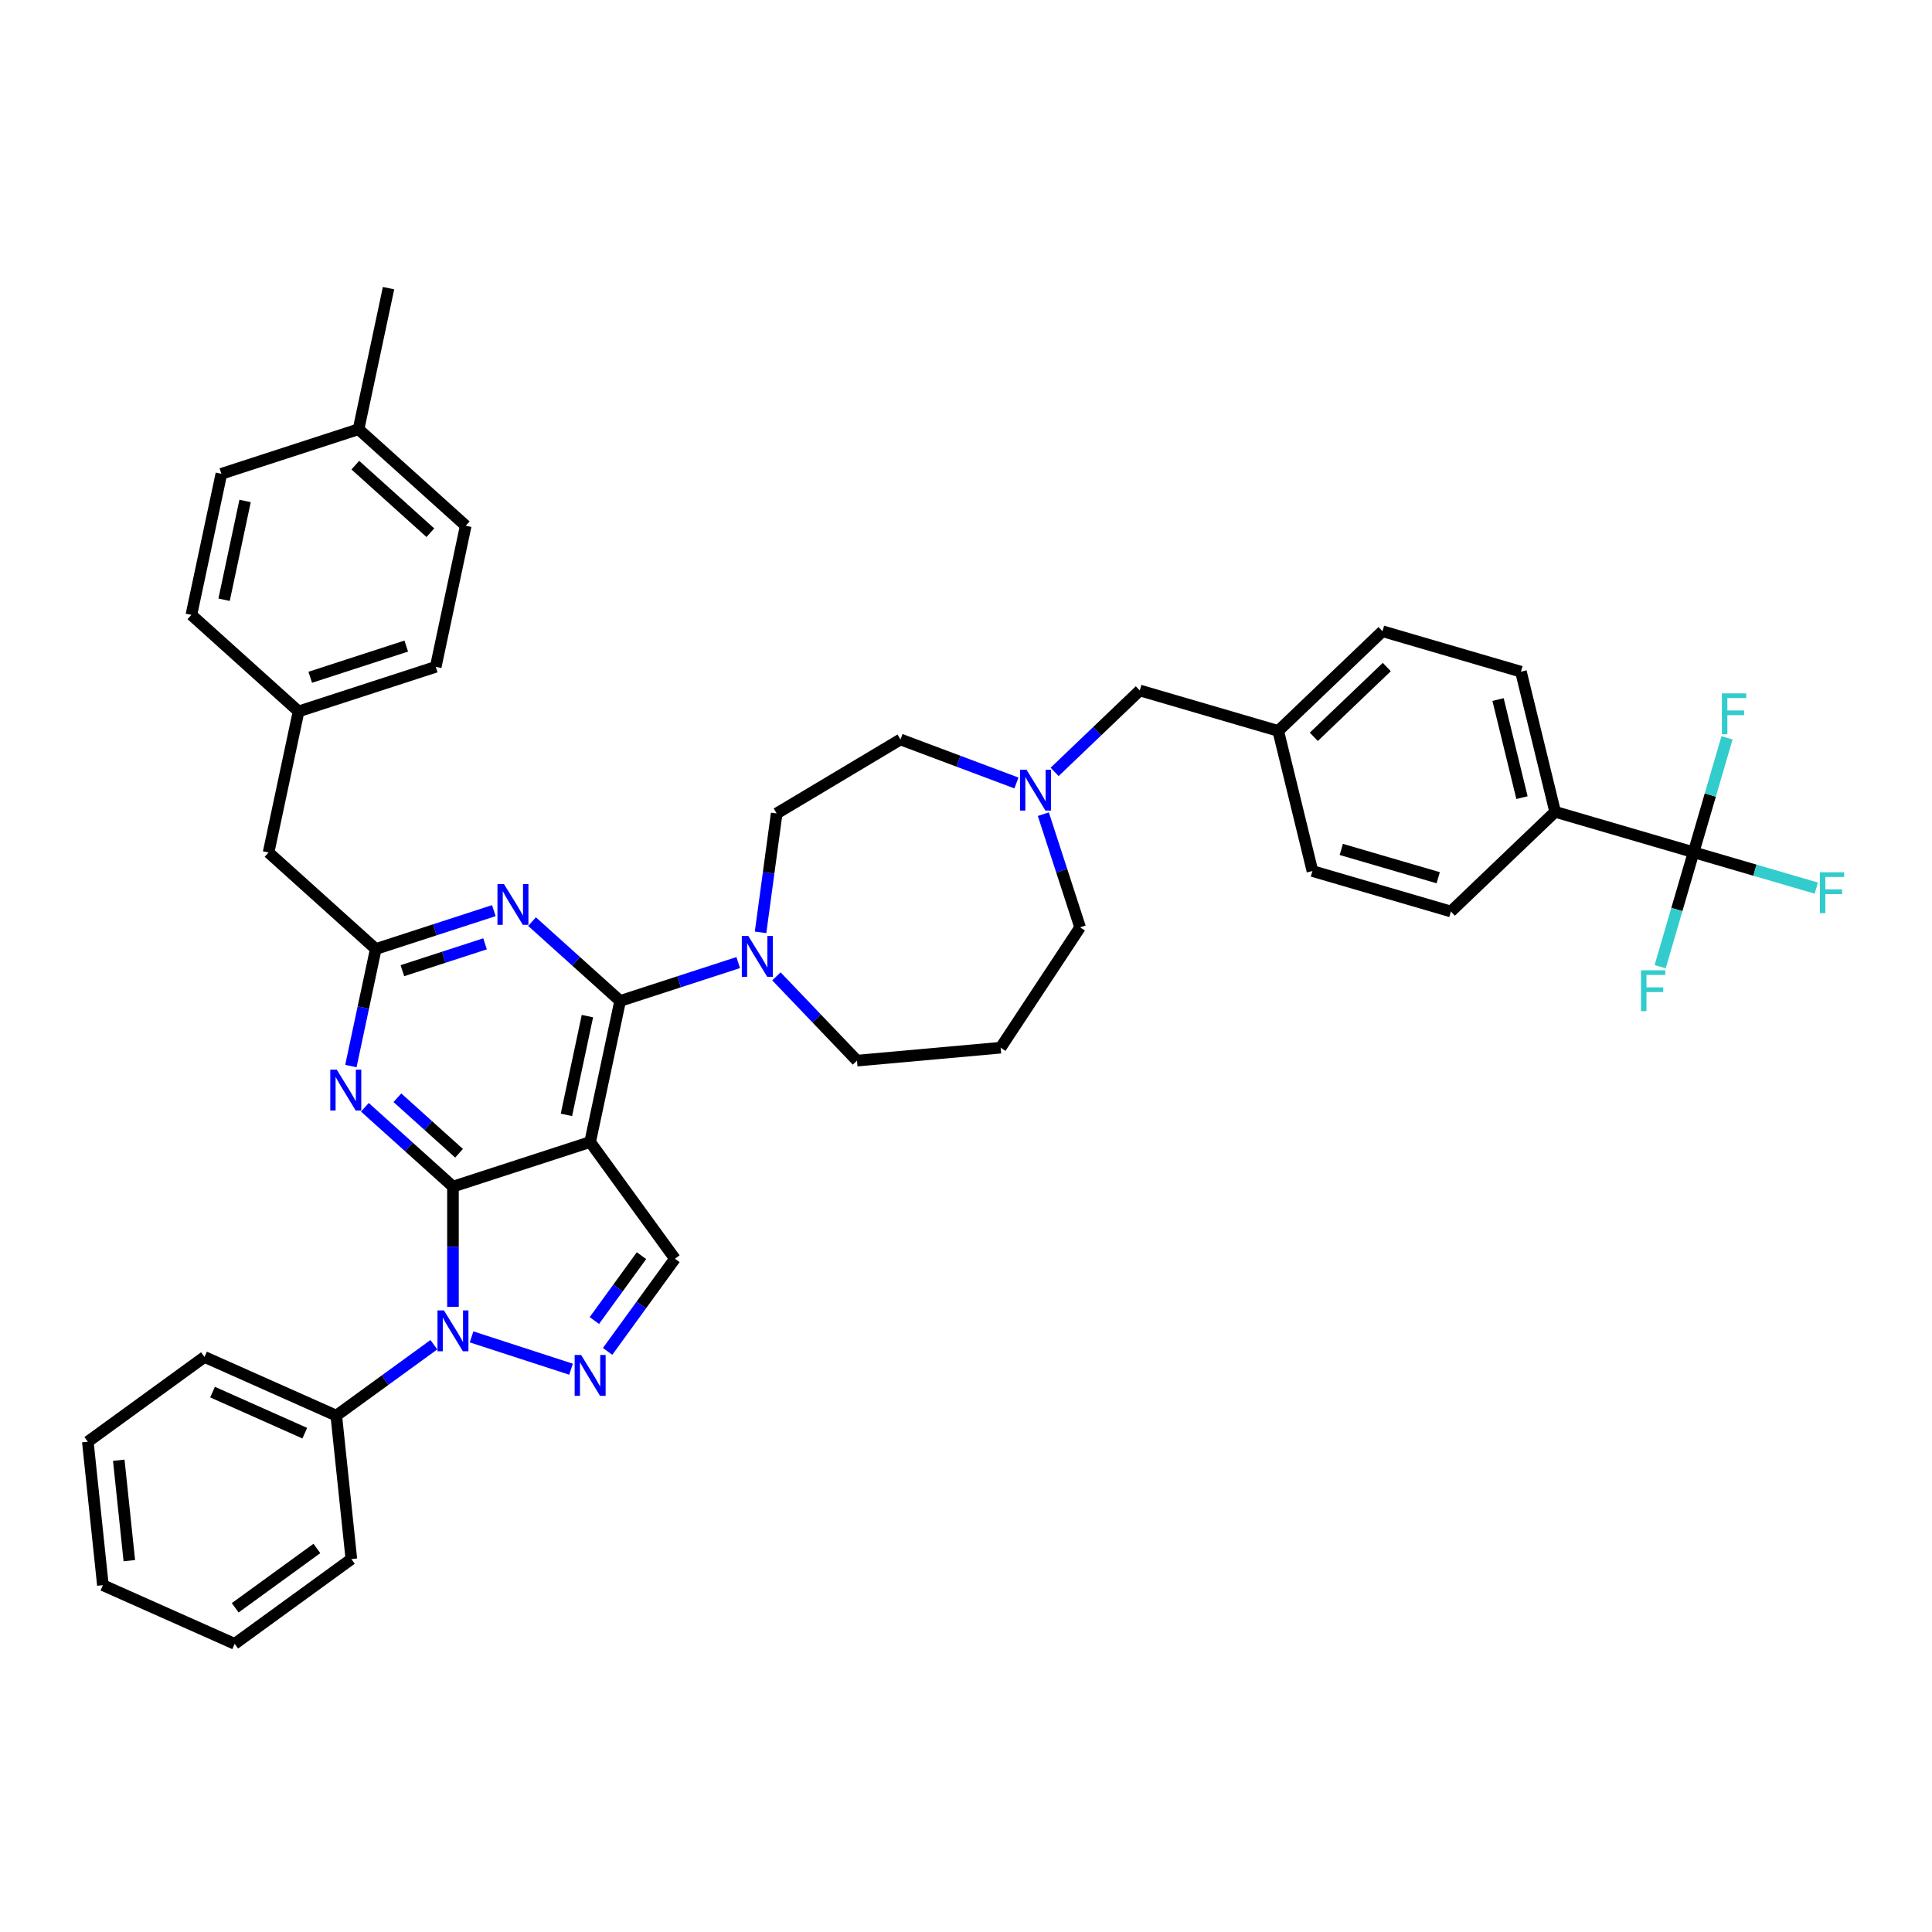 <?xml version='1.0' encoding='iso-8859-1'?>
<svg version='1.1' baseProfile='full'
              xmlns='http://www.w3.org/2000/svg'
                      xmlns:rdkit='http://www.rdkit.org/xml'
                      xmlns:xlink='http://www.w3.org/1999/xlink'
                  xml:space='preserve'
width='1000px' height='1000px' viewBox='0 0 1000 1000'>
<!-- END OF HEADER -->
<rect style='opacity:1.0;fill:#FFFFFF;stroke:none' width='1000' height='1000' x='0' y='0'> </rect>
<path class='bond-0' d='M 787.237,347.664 L 804.936,420.193' style='fill:none;fill-rule:evenodd;stroke:#000000;stroke-width:6px;stroke-linecap:butt;stroke-linejoin:miter;stroke-opacity:1' />
<path class='bond-0' d='M 775.386,362.084 L 787.776,412.854' style='fill:none;fill-rule:evenodd;stroke:#000000;stroke-width:6px;stroke-linecap:butt;stroke-linejoin:miter;stroke-opacity:1' />
<path class='bond-1' d='M 787.237,347.664 L 715.575,326.728' style='fill:none;fill-rule:evenodd;stroke:#000000;stroke-width:6px;stroke-linecap:butt;stroke-linejoin:miter;stroke-opacity:1' />
<path class='bond-2' d='M 526.106,405.268 L 496.1,394.007' style='fill:none;fill-rule:evenodd;stroke:#0000FF;stroke-width:6px;stroke-linecap:butt;stroke-linejoin:miter;stroke-opacity:1' />
<path class='bond-2' d='M 496.1,394.007 L 466.094,382.745' style='fill:none;fill-rule:evenodd;stroke:#000000;stroke-width:6px;stroke-linecap:butt;stroke-linejoin:miter;stroke-opacity:1' />
<path class='bond-3' d='M 545.875,399.527 L 567.913,378.456' style='fill:none;fill-rule:evenodd;stroke:#0000FF;stroke-width:6px;stroke-linecap:butt;stroke-linejoin:miter;stroke-opacity:1' />
<path class='bond-3' d='M 567.913,378.456 L 589.952,357.385' style='fill:none;fill-rule:evenodd;stroke:#000000;stroke-width:6px;stroke-linecap:butt;stroke-linejoin:miter;stroke-opacity:1' />
<path class='bond-4' d='M 540.032,421.416 L 549.546,450.698' style='fill:none;fill-rule:evenodd;stroke:#0000FF;stroke-width:6px;stroke-linecap:butt;stroke-linejoin:miter;stroke-opacity:1' />
<path class='bond-4' d='M 549.546,450.698 L 559.061,479.981' style='fill:none;fill-rule:evenodd;stroke:#000000;stroke-width:6px;stroke-linecap:butt;stroke-linejoin:miter;stroke-opacity:1' />
<path class='bond-5' d='M 589.952,357.385 L 661.613,378.321' style='fill:none;fill-rule:evenodd;stroke:#000000;stroke-width:6px;stroke-linecap:butt;stroke-linejoin:miter;stroke-opacity:1' />
<path class='bond-6' d='M 804.936,420.193 L 750.975,471.786' style='fill:none;fill-rule:evenodd;stroke:#000000;stroke-width:6px;stroke-linecap:butt;stroke-linejoin:miter;stroke-opacity:1' />
<path class='bond-7' d='M 804.936,420.193 L 876.598,441.129' style='fill:none;fill-rule:evenodd;stroke:#000000;stroke-width:6px;stroke-linecap:butt;stroke-linejoin:miter;stroke-opacity:1' />
<path class='bond-8' d='M 750.975,471.786 L 679.313,450.85' style='fill:none;fill-rule:evenodd;stroke:#000000;stroke-width:6px;stroke-linecap:butt;stroke-linejoin:miter;stroke-opacity:1' />
<path class='bond-8' d='M 744.413,454.313 L 694.25,439.658' style='fill:none;fill-rule:evenodd;stroke:#000000;stroke-width:6px;stroke-linecap:butt;stroke-linejoin:miter;stroke-opacity:1' />
<path class='bond-9' d='M 234.455,614.184 L 211.657,593.657' style='fill:none;fill-rule:evenodd;stroke:#000000;stroke-width:6px;stroke-linecap:butt;stroke-linejoin:miter;stroke-opacity:1' />
<path class='bond-9' d='M 211.657,593.657 L 188.858,573.129' style='fill:none;fill-rule:evenodd;stroke:#0000FF;stroke-width:6px;stroke-linecap:butt;stroke-linejoin:miter;stroke-opacity:1' />
<path class='bond-9' d='M 237.606,596.93 L 221.648,582.561' style='fill:none;fill-rule:evenodd;stroke:#000000;stroke-width:6px;stroke-linecap:butt;stroke-linejoin:miter;stroke-opacity:1' />
<path class='bond-9' d='M 221.648,582.561 L 205.689,568.191' style='fill:none;fill-rule:evenodd;stroke:#0000FF;stroke-width:6px;stroke-linecap:butt;stroke-linejoin:miter;stroke-opacity:1' />
<path class='bond-10' d='M 234.455,614.184 L 305.458,591.114' style='fill:none;fill-rule:evenodd;stroke:#000000;stroke-width:6px;stroke-linecap:butt;stroke-linejoin:miter;stroke-opacity:1' />
<path class='bond-11' d='M 234.455,614.184 L 234.455,645.294' style='fill:none;fill-rule:evenodd;stroke:#000000;stroke-width:6px;stroke-linecap:butt;stroke-linejoin:miter;stroke-opacity:1' />
<path class='bond-11' d='M 234.455,645.294 L 234.455,676.404' style='fill:none;fill-rule:evenodd;stroke:#0000FF;stroke-width:6px;stroke-linecap:butt;stroke-linejoin:miter;stroke-opacity:1' />
<path class='bond-12' d='M 181.618,551.791 L 188.057,521.497' style='fill:none;fill-rule:evenodd;stroke:#0000FF;stroke-width:6px;stroke-linecap:butt;stroke-linejoin:miter;stroke-opacity:1' />
<path class='bond-12' d='M 188.057,521.497 L 194.496,491.204' style='fill:none;fill-rule:evenodd;stroke:#000000;stroke-width:6px;stroke-linecap:butt;stroke-linejoin:miter;stroke-opacity:1' />
<path class='bond-13' d='M 305.458,591.114 L 349.34,651.513' style='fill:none;fill-rule:evenodd;stroke:#000000;stroke-width:6px;stroke-linecap:butt;stroke-linejoin:miter;stroke-opacity:1' />
<path class='bond-14' d='M 305.458,591.114 L 320.98,518.089' style='fill:none;fill-rule:evenodd;stroke:#000000;stroke-width:6px;stroke-linecap:butt;stroke-linejoin:miter;stroke-opacity:1' />
<path class='bond-14' d='M 293.181,577.056 L 304.047,525.938' style='fill:none;fill-rule:evenodd;stroke:#000000;stroke-width:6px;stroke-linecap:butt;stroke-linejoin:miter;stroke-opacity:1' />
<path class='bond-15' d='M 349.34,651.513 L 331.917,675.493' style='fill:none;fill-rule:evenodd;stroke:#000000;stroke-width:6px;stroke-linecap:butt;stroke-linejoin:miter;stroke-opacity:1' />
<path class='bond-15' d='M 331.917,675.493 L 314.495,699.474' style='fill:none;fill-rule:evenodd;stroke:#0000FF;stroke-width:6px;stroke-linecap:butt;stroke-linejoin:miter;stroke-opacity:1' />
<path class='bond-15' d='M 332.034,649.931 L 319.838,666.717' style='fill:none;fill-rule:evenodd;stroke:#000000;stroke-width:6px;stroke-linecap:butt;stroke-linejoin:miter;stroke-opacity:1' />
<path class='bond-15' d='M 319.838,666.717 L 307.642,683.503' style='fill:none;fill-rule:evenodd;stroke:#0000FF;stroke-width:6px;stroke-linecap:butt;stroke-linejoin:miter;stroke-opacity:1' />
<path class='bond-16' d='M 295.573,708.7 L 244.08,691.969' style='fill:none;fill-rule:evenodd;stroke:#0000FF;stroke-width:6px;stroke-linecap:butt;stroke-linejoin:miter;stroke-opacity:1' />
<path class='bond-17' d='M 224.57,696.023 L 199.313,714.373' style='fill:none;fill-rule:evenodd;stroke:#0000FF;stroke-width:6px;stroke-linecap:butt;stroke-linejoin:miter;stroke-opacity:1' />
<path class='bond-17' d='M 199.313,714.373 L 174.056,732.724' style='fill:none;fill-rule:evenodd;stroke:#000000;stroke-width:6px;stroke-linecap:butt;stroke-linejoin:miter;stroke-opacity:1' />
<path class='bond-18' d='M 174.056,732.724 L 105.853,702.358' style='fill:none;fill-rule:evenodd;stroke:#000000;stroke-width:6px;stroke-linecap:butt;stroke-linejoin:miter;stroke-opacity:1' />
<path class='bond-18' d='M 157.752,741.81 L 110.011,720.553' style='fill:none;fill-rule:evenodd;stroke:#000000;stroke-width:6px;stroke-linecap:butt;stroke-linejoin:miter;stroke-opacity:1' />
<path class='bond-19' d='M 174.056,732.724 L 181.86,806.972' style='fill:none;fill-rule:evenodd;stroke:#000000;stroke-width:6px;stroke-linecap:butt;stroke-linejoin:miter;stroke-opacity:1' />
<path class='bond-20' d='M 105.853,702.358 L 45.455,746.24' style='fill:none;fill-rule:evenodd;stroke:#000000;stroke-width:6px;stroke-linecap:butt;stroke-linejoin:miter;stroke-opacity:1' />
<path class='bond-21' d='M 45.455,746.24 L 53.258,820.488' style='fill:none;fill-rule:evenodd;stroke:#000000;stroke-width:6px;stroke-linecap:butt;stroke-linejoin:miter;stroke-opacity:1' />
<path class='bond-21' d='M 61.475,755.817 L 66.937,807.791' style='fill:none;fill-rule:evenodd;stroke:#000000;stroke-width:6px;stroke-linecap:butt;stroke-linejoin:miter;stroke-opacity:1' />
<path class='bond-22' d='M 53.258,820.488 L 121.461,850.854' style='fill:none;fill-rule:evenodd;stroke:#000000;stroke-width:6px;stroke-linecap:butt;stroke-linejoin:miter;stroke-opacity:1' />
<path class='bond-23' d='M 121.461,850.854 L 181.86,806.972' style='fill:none;fill-rule:evenodd;stroke:#000000;stroke-width:6px;stroke-linecap:butt;stroke-linejoin:miter;stroke-opacity:1' />
<path class='bond-23' d='M 121.744,832.192 L 164.023,801.475' style='fill:none;fill-rule:evenodd;stroke:#000000;stroke-width:6px;stroke-linecap:butt;stroke-linejoin:miter;stroke-opacity:1' />
<path class='bond-24' d='M 320.98,518.089 L 298.182,497.561' style='fill:none;fill-rule:evenodd;stroke:#000000;stroke-width:6px;stroke-linecap:butt;stroke-linejoin:miter;stroke-opacity:1' />
<path class='bond-24' d='M 298.182,497.561 L 275.384,477.033' style='fill:none;fill-rule:evenodd;stroke:#0000FF;stroke-width:6px;stroke-linecap:butt;stroke-linejoin:miter;stroke-opacity:1' />
<path class='bond-25' d='M 320.98,518.089 L 351.539,508.159' style='fill:none;fill-rule:evenodd;stroke:#000000;stroke-width:6px;stroke-linecap:butt;stroke-linejoin:miter;stroke-opacity:1' />
<path class='bond-25' d='M 351.539,508.159 L 382.098,498.23' style='fill:none;fill-rule:evenodd;stroke:#0000FF;stroke-width:6px;stroke-linecap:butt;stroke-linejoin:miter;stroke-opacity:1' />
<path class='bond-26' d='M 255.614,471.345 L 225.055,481.274' style='fill:none;fill-rule:evenodd;stroke:#0000FF;stroke-width:6px;stroke-linecap:butt;stroke-linejoin:miter;stroke-opacity:1' />
<path class='bond-26' d='M 225.055,481.274 L 194.496,491.204' style='fill:none;fill-rule:evenodd;stroke:#000000;stroke-width:6px;stroke-linecap:butt;stroke-linejoin:miter;stroke-opacity:1' />
<path class='bond-26' d='M 251.061,488.524 L 229.669,495.475' style='fill:none;fill-rule:evenodd;stroke:#0000FF;stroke-width:6px;stroke-linecap:butt;stroke-linejoin:miter;stroke-opacity:1' />
<path class='bond-26' d='M 229.669,495.475 L 208.278,502.425' style='fill:none;fill-rule:evenodd;stroke:#000000;stroke-width:6px;stroke-linecap:butt;stroke-linejoin:miter;stroke-opacity:1' />
<path class='bond-27' d='M 393.668,482.58 L 397.836,451.809' style='fill:none;fill-rule:evenodd;stroke:#0000FF;stroke-width:6px;stroke-linecap:butt;stroke-linejoin:miter;stroke-opacity:1' />
<path class='bond-27' d='M 397.836,451.809 L 402.005,421.037' style='fill:none;fill-rule:evenodd;stroke:#000000;stroke-width:6px;stroke-linecap:butt;stroke-linejoin:miter;stroke-opacity:1' />
<path class='bond-28' d='M 401.868,505.357 L 422.722,527.168' style='fill:none;fill-rule:evenodd;stroke:#0000FF;stroke-width:6px;stroke-linecap:butt;stroke-linejoin:miter;stroke-opacity:1' />
<path class='bond-28' d='M 422.722,527.168 L 443.576,548.98' style='fill:none;fill-rule:evenodd;stroke:#000000;stroke-width:6px;stroke-linecap:butt;stroke-linejoin:miter;stroke-opacity:1' />
<path class='bond-29' d='M 194.496,491.204 L 139.015,441.248' style='fill:none;fill-rule:evenodd;stroke:#000000;stroke-width:6px;stroke-linecap:butt;stroke-linejoin:miter;stroke-opacity:1' />
<path class='bond-30' d='M 139.015,441.248 L 154.537,368.223' style='fill:none;fill-rule:evenodd;stroke:#000000;stroke-width:6px;stroke-linecap:butt;stroke-linejoin:miter;stroke-opacity:1' />
<path class='bond-31' d='M 154.537,368.223 L 225.54,345.152' style='fill:none;fill-rule:evenodd;stroke:#000000;stroke-width:6px;stroke-linecap:butt;stroke-linejoin:miter;stroke-opacity:1' />
<path class='bond-31' d='M 160.573,350.561 L 210.276,334.412' style='fill:none;fill-rule:evenodd;stroke:#000000;stroke-width:6px;stroke-linecap:butt;stroke-linejoin:miter;stroke-opacity:1' />
<path class='bond-32' d='M 154.537,368.223 L 99.056,318.267' style='fill:none;fill-rule:evenodd;stroke:#000000;stroke-width:6px;stroke-linecap:butt;stroke-linejoin:miter;stroke-opacity:1' />
<path class='bond-33' d='M 225.54,345.152 L 241.062,272.127' style='fill:none;fill-rule:evenodd;stroke:#000000;stroke-width:6px;stroke-linecap:butt;stroke-linejoin:miter;stroke-opacity:1' />
<path class='bond-34' d='M 241.062,272.127 L 185.581,222.171' style='fill:none;fill-rule:evenodd;stroke:#000000;stroke-width:6px;stroke-linecap:butt;stroke-linejoin:miter;stroke-opacity:1' />
<path class='bond-34' d='M 222.749,275.73 L 183.912,240.761' style='fill:none;fill-rule:evenodd;stroke:#000000;stroke-width:6px;stroke-linecap:butt;stroke-linejoin:miter;stroke-opacity:1' />
<path class='bond-35' d='M 185.581,222.171 L 114.578,245.242' style='fill:none;fill-rule:evenodd;stroke:#000000;stroke-width:6px;stroke-linecap:butt;stroke-linejoin:miter;stroke-opacity:1' />
<path class='bond-36' d='M 185.581,222.171 L 201.103,149.146' style='fill:none;fill-rule:evenodd;stroke:#000000;stroke-width:6px;stroke-linecap:butt;stroke-linejoin:miter;stroke-opacity:1' />
<path class='bond-37' d='M 114.578,245.242 L 99.056,318.267' style='fill:none;fill-rule:evenodd;stroke:#000000;stroke-width:6px;stroke-linecap:butt;stroke-linejoin:miter;stroke-opacity:1' />
<path class='bond-37' d='M 126.855,259.3 L 115.989,310.418' style='fill:none;fill-rule:evenodd;stroke:#000000;stroke-width:6px;stroke-linecap:butt;stroke-linejoin:miter;stroke-opacity:1' />
<path class='bond-38' d='M 402.005,421.037 L 466.094,382.745' style='fill:none;fill-rule:evenodd;stroke:#000000;stroke-width:6px;stroke-linecap:butt;stroke-linejoin:miter;stroke-opacity:1' />
<path class='bond-39' d='M 443.576,548.98 L 517.932,542.288' style='fill:none;fill-rule:evenodd;stroke:#000000;stroke-width:6px;stroke-linecap:butt;stroke-linejoin:miter;stroke-opacity:1' />
<path class='bond-40' d='M 517.932,542.288 L 559.061,479.981' style='fill:none;fill-rule:evenodd;stroke:#000000;stroke-width:6px;stroke-linecap:butt;stroke-linejoin:miter;stroke-opacity:1' />
<path class='bond-41' d='M 679.313,450.85 L 661.613,378.321' style='fill:none;fill-rule:evenodd;stroke:#000000;stroke-width:6px;stroke-linecap:butt;stroke-linejoin:miter;stroke-opacity:1' />
<path class='bond-42' d='M 661.613,378.321 L 715.575,326.728' style='fill:none;fill-rule:evenodd;stroke:#000000;stroke-width:6px;stroke-linecap:butt;stroke-linejoin:miter;stroke-opacity:1' />
<path class='bond-42' d='M 680.026,381.375 L 717.8,345.26' style='fill:none;fill-rule:evenodd;stroke:#000000;stroke-width:6px;stroke-linecap:butt;stroke-linejoin:miter;stroke-opacity:1' />
<path class='bond-43' d='M 876.598,441.129 L 908.352,450.406' style='fill:none;fill-rule:evenodd;stroke:#000000;stroke-width:6px;stroke-linecap:butt;stroke-linejoin:miter;stroke-opacity:1' />
<path class='bond-43' d='M 908.352,450.406 L 940.107,459.683' style='fill:none;fill-rule:evenodd;stroke:#33CCCC;stroke-width:6px;stroke-linecap:butt;stroke-linejoin:miter;stroke-opacity:1' />
<path class='bond-44' d='M 876.598,441.129 L 867.947,470.741' style='fill:none;fill-rule:evenodd;stroke:#000000;stroke-width:6px;stroke-linecap:butt;stroke-linejoin:miter;stroke-opacity:1' />
<path class='bond-44' d='M 867.947,470.741 L 859.296,500.352' style='fill:none;fill-rule:evenodd;stroke:#33CCCC;stroke-width:6px;stroke-linecap:butt;stroke-linejoin:miter;stroke-opacity:1' />
<path class='bond-45' d='M 876.598,441.129 L 885.249,411.517' style='fill:none;fill-rule:evenodd;stroke:#000000;stroke-width:6px;stroke-linecap:butt;stroke-linejoin:miter;stroke-opacity:1' />
<path class='bond-45' d='M 885.249,411.517 L 893.9,381.905' style='fill:none;fill-rule:evenodd;stroke:#33CCCC;stroke-width:6px;stroke-linecap:butt;stroke-linejoin:miter;stroke-opacity:1' />
<path  class='atom-1' d='M 531.317 398.407
L 538.245 409.605
Q 538.932 410.71, 540.037 412.711
Q 541.142 414.712, 541.201 414.831
L 541.201 398.407
L 544.008 398.407
L 544.008 419.549
L 541.112 419.549
L 533.676 407.306
Q 532.81 405.872, 531.884 404.23
Q 530.988 402.587, 530.72 402.08
L 530.72 419.549
L 527.972 419.549
L 527.972 398.407
L 531.317 398.407
' fill='#0000FF'/>
<path  class='atom-6' d='M 174.3 553.658
L 181.228 564.856
Q 181.915 565.961, 183.02 567.962
Q 184.125 569.963, 184.185 570.082
L 184.185 553.658
L 186.992 553.658
L 186.992 574.801
L 184.095 574.801
L 176.659 562.557
Q 175.793 561.123, 174.868 559.481
Q 173.972 557.839, 173.703 557.331
L 173.703 574.801
L 170.956 574.801
L 170.956 553.658
L 174.3 553.658
' fill='#0000FF'/>
<path  class='atom-9' d='M 300.784 701.34
L 307.713 712.539
Q 308.399 713.644, 309.504 715.645
Q 310.609 717.646, 310.669 717.765
L 310.669 701.34
L 313.476 701.34
L 313.476 722.483
L 310.579 722.483
L 303.144 710.24
Q 302.277 708.806, 301.352 707.164
Q 300.456 705.521, 300.187 705.014
L 300.187 722.483
L 297.44 722.483
L 297.44 701.34
L 300.784 701.34
' fill='#0000FF'/>
<path  class='atom-10' d='M 229.781 678.27
L 236.709 689.469
Q 237.396 690.574, 238.501 692.574
Q 239.606 694.575, 239.666 694.695
L 239.666 678.27
L 242.473 678.27
L 242.473 699.413
L 239.576 699.413
L 232.14 687.169
Q 231.274 685.736, 230.349 684.093
Q 229.453 682.451, 229.184 681.943
L 229.184 699.413
L 226.437 699.413
L 226.437 678.27
L 229.781 678.27
' fill='#0000FF'/>
<path  class='atom-18' d='M 260.825 457.562
L 267.754 468.76
Q 268.44 469.865, 269.545 471.866
Q 270.65 473.867, 270.71 473.986
L 270.71 457.562
L 273.517 457.562
L 273.517 478.705
L 270.62 478.705
L 263.185 466.461
Q 262.319 465.028, 261.393 463.385
Q 260.497 461.743, 260.228 461.235
L 260.228 478.705
L 257.481 478.705
L 257.481 457.562
L 260.825 457.562
' fill='#0000FF'/>
<path  class='atom-19' d='M 387.31 484.447
L 394.238 495.645
Q 394.925 496.75, 396.029 498.751
Q 397.134 500.752, 397.194 500.871
L 397.194 484.447
L 400.001 484.447
L 400.001 505.59
L 397.105 505.59
L 389.669 493.346
Q 388.803 491.913, 387.877 490.27
Q 386.981 488.628, 386.712 488.12
L 386.712 505.59
L 383.965 505.59
L 383.965 484.447
L 387.31 484.447
' fill='#0000FF'/>
<path  class='atom-38' d='M 941.973 451.493
L 954.545 451.493
L 954.545 453.912
L 944.81 453.912
L 944.81 460.333
L 953.47 460.333
L 953.47 462.781
L 944.81 462.781
L 944.81 472.636
L 941.973 472.636
L 941.973 451.493
' fill='#33CCCC'/>
<path  class='atom-39' d='M 849.376 502.219
L 861.948 502.219
L 861.948 504.638
L 852.213 504.638
L 852.213 511.058
L 860.873 511.058
L 860.873 513.507
L 852.213 513.507
L 852.213 523.362
L 849.376 523.362
L 849.376 502.219
' fill='#33CCCC'/>
<path  class='atom-40' d='M 891.248 358.896
L 903.82 358.896
L 903.82 361.315
L 894.085 361.315
L 894.085 367.735
L 902.745 367.735
L 902.745 370.184
L 894.085 370.184
L 894.085 380.039
L 891.248 380.039
L 891.248 358.896
' fill='#33CCCC'/>
</svg>
